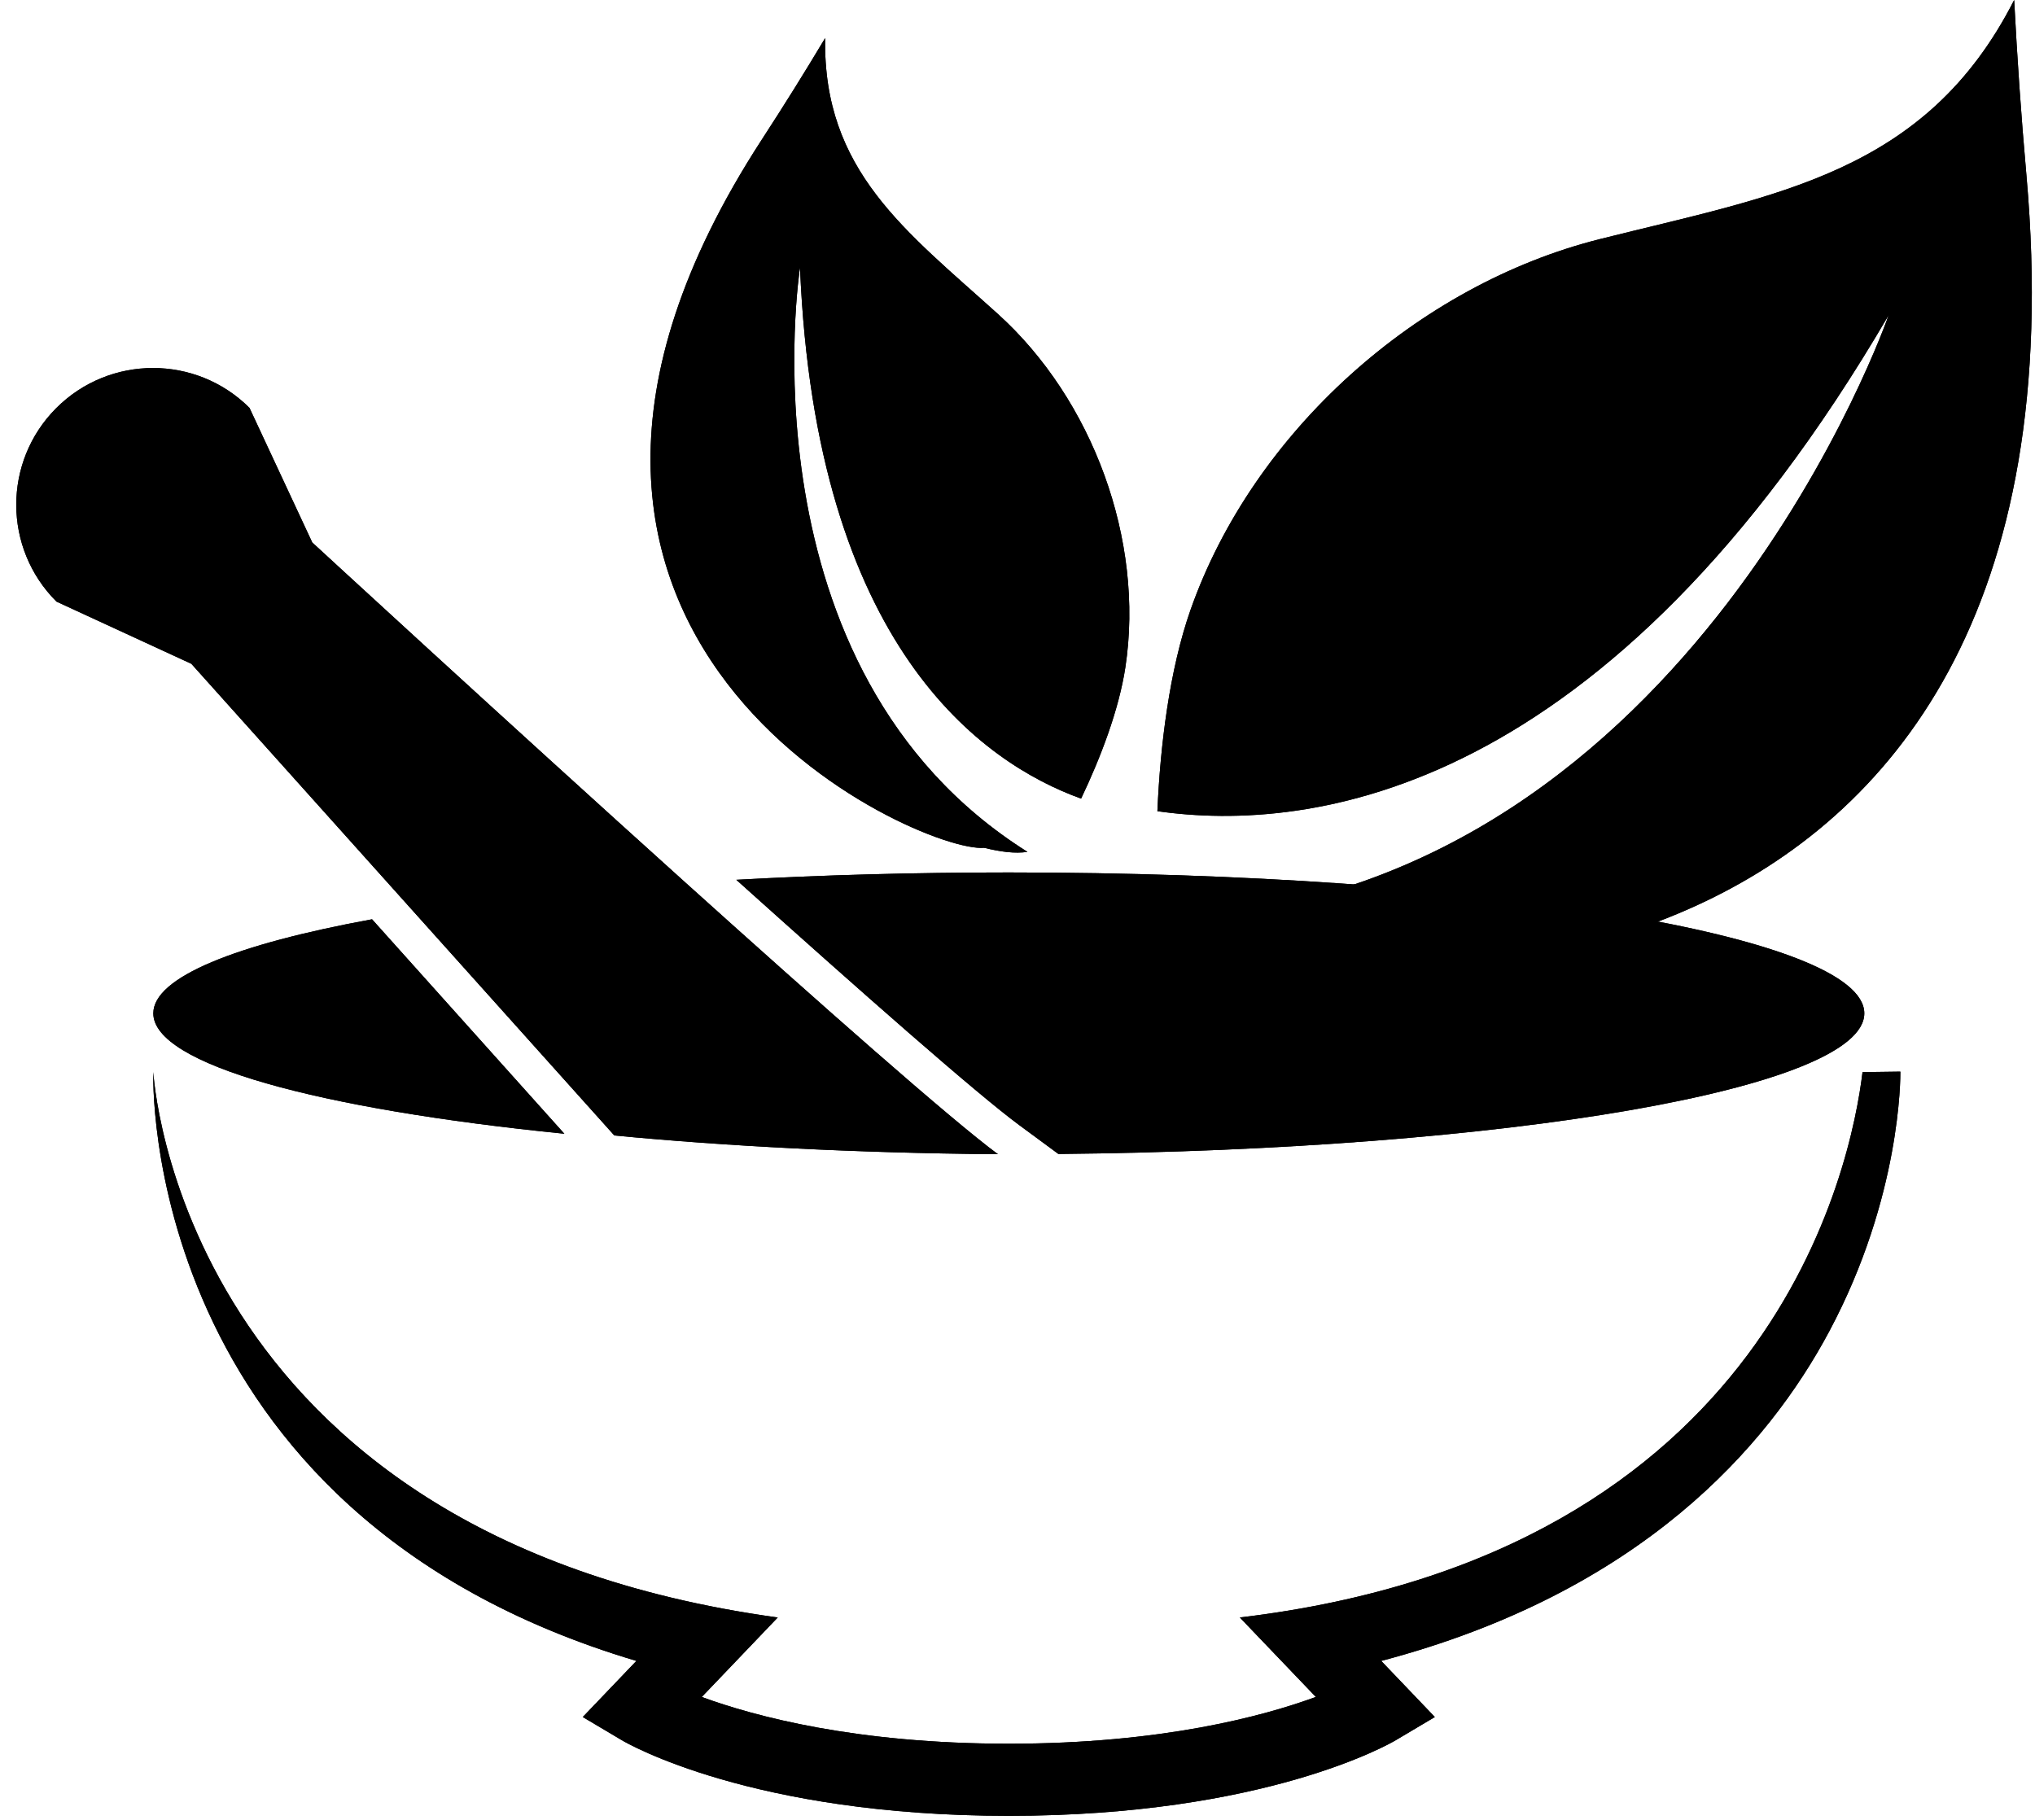 <svg xmlns="http://www.w3.org/2000/svg" xmlns:xlink="http://www.w3.org/1999/xlink" width="256" zoomAndPan="magnify" viewBox="0 0 192 171.75" height="229" preserveAspectRatio="xMidYMid meet" version="1.0"><defs><clipPath id="a2da9bad67"><path d="M 14.379 101.047 L 179.363 101.047 L 179.363 171.332 L 14.379 171.332 Z M 14.379 101.047 " clip-rule="nonzero"/></clipPath><clipPath id="09bd4722b0"><path d="M 109.145 0 L 191.703 0 L 191.703 91.34 L 109.145 91.34 Z M 109.145 0 " clip-rule="nonzero"/></clipPath><clipPath id="3b26f6039d"><path d="M 14.379 101.047 L 179.363 101.047 L 179.363 171.332 L 14.379 171.332 Z M 14.379 101.047 " clip-rule="nonzero"/></clipPath><clipPath id="010f2ce206"><path d="M 109.145 0 L 191.703 0 L 191.703 91.34 L 109.145 91.34 Z M 109.145 0 " clip-rule="nonzero"/></clipPath></defs><g clip-path="url(#a2da9bad67)"><path fill="#000000" d="M 179.297 101.113 L 175.727 101.16 C 174.684 109.852 167.309 146.625 116.977 152.617 L 124.148 160.113 C 119.16 161.945 109.566 164.527 95.18 164.527 C 80.789 164.527 71.195 161.945 66.211 160.117 L 73.379 152.617 C 16.754 144.82 14.465 101.156 14.465 101.156 C 14.465 101.156 12.949 142.695 60.043 156.715 L 54.984 162.008 L 58.66 164.191 C 59.148 164.484 70.941 171.332 95.18 171.332 C 119.418 171.332 131.207 164.484 131.699 164.191 L 135.375 162.008 L 130.316 156.715 C 154.828 150.25 166.805 136.457 172.586 125.621 C 179.371 112.91 179.301 101.59 179.297 101.113 " fill-opacity="1" fill-rule="nonzero"/></g><path fill="#000000" d="M 96.941 80.379 C 69.559 63.156 75.48 25.238 75.48 25.238 C 76.953 61.047 92.715 72.004 102 75.352 C 103.812 71.559 105.57 66.992 106.18 62.949 C 107.992 50.965 103.086 37.695 94.141 29.617 C 85.477 21.793 77.633 16.098 77.852 3.594 C 75.887 6.875 74.035 9.848 71.867 13.184 C 41.223 60.375 86.859 80.559 92.852 79.992 C 94.422 80.379 95.766 80.551 96.941 80.379 " fill-opacity="1" fill-rule="nonzero"/><g clip-path="url(#09bd4722b0)"><path fill="#000000" d="M 112.305 86.551 C 159.734 83.066 178.191 29.738 178.191 29.738 C 151.594 75.23 123.57 78.59 109.199 76.539 C 109.465 70.363 110.332 63.219 112.324 57.547 C 118.234 40.738 133.754 26.883 150.938 22.562 C 167.586 18.379 181.695 16.391 190.035 0 C 190.328 5.617 190.68 10.754 191.195 16.578 C 198.453 98.992 125.27 93.738 117.883 88.867 C 115.574 88.289 113.715 87.586 112.305 86.551 " fill-opacity="1" fill-rule="nonzero"/></g><path fill="#000000" d="M 14.465 95.613 C 14.465 100.426 29.992 104.641 53.246 106.973 L 35.102 86.738 C 22.273 89.09 14.465 92.203 14.465 95.613 " fill-opacity="1" fill-rule="nonzero"/><path fill="#000000" d="M 175.895 95.613 C 175.895 88.273 139.758 82.32 95.18 82.32 C 86.188 82.32 77.547 82.566 69.469 83.012 C 81.227 93.574 92.172 103.219 96.176 106.168 L 99.859 108.883 C 142.258 108.484 175.895 102.699 175.895 95.613 " fill-opacity="1" fill-rule="nonzero"/><path fill="#000000" d="M 64.703 83.305 C 47.453 67.766 29.461 51.184 29.461 51.184 L 23.539 38.484 C 21.023 35.977 17.73 34.723 14.438 34.723 C 11.125 34.723 7.816 35.988 5.293 38.52 C 0.266 43.57 0.285 51.738 5.332 56.766 L 18.055 62.633 L 39.062 86.062 L 57.961 107.137 C 68.582 108.152 80.727 108.781 93.703 108.902 C 93.852 108.902 94 108.902 94.152 108.902 C 89.762 105.668 77.438 94.773 64.703 83.305 " fill-opacity="1" fill-rule="nonzero"/><g clip-path="url(#3b26f6039d)"><path fill="#000000" d="M 179.297 101.113 L 175.727 101.16 C 174.684 109.852 167.309 146.625 116.977 152.617 L 124.148 160.113 C 119.16 161.945 109.566 164.527 95.18 164.527 C 80.789 164.527 71.195 161.945 66.211 160.117 L 73.379 152.617 C 16.754 144.82 14.465 101.156 14.465 101.156 C 14.465 101.156 12.949 142.695 60.043 156.715 L 54.984 162.008 L 58.66 164.191 C 59.148 164.484 70.941 171.332 95.18 171.332 C 119.418 171.332 131.207 164.484 131.699 164.191 L 135.375 162.008 L 130.316 156.715 C 154.828 150.25 166.805 136.457 172.586 125.621 C 179.371 112.91 179.301 101.59 179.297 101.113 " fill-opacity="1" fill-rule="nonzero"/></g><path fill="#000000" d="M 96.941 80.379 C 69.559 63.156 75.48 25.238 75.48 25.238 C 76.953 61.047 92.715 72.004 102 75.352 C 103.812 71.559 105.57 66.992 106.18 62.949 C 107.992 50.965 103.086 37.695 94.141 29.617 C 85.477 21.793 77.633 16.098 77.852 3.594 C 75.887 6.875 74.035 9.848 71.867 13.184 C 41.223 60.375 86.859 80.559 92.852 79.992 C 94.422 80.379 95.766 80.551 96.941 80.379 " fill-opacity="1" fill-rule="nonzero"/><g clip-path="url(#010f2ce206)"><path fill="#000000" d="M 112.305 86.551 C 159.734 83.066 178.191 29.738 178.191 29.738 C 151.594 75.23 123.57 78.59 109.199 76.539 C 109.465 70.363 110.332 63.219 112.324 57.547 C 118.234 40.738 133.754 26.883 150.938 22.562 C 167.586 18.379 181.695 16.391 190.035 0 C 190.328 5.617 190.68 10.754 191.195 16.578 C 198.453 98.992 125.27 93.738 117.883 88.867 C 115.574 88.289 113.715 87.586 112.305 86.551 " fill-opacity="1" fill-rule="nonzero"/></g><path fill="#000000" d="M 14.465 95.613 C 14.465 100.426 29.992 104.641 53.246 106.973 L 35.102 86.738 C 22.273 89.09 14.465 92.203 14.465 95.613 " fill-opacity="1" fill-rule="nonzero"/><path fill="#000000" d="M 175.895 95.613 C 175.895 88.273 139.758 82.32 95.18 82.32 C 86.188 82.32 77.547 82.566 69.469 83.012 C 81.227 93.574 92.172 103.219 96.176 106.168 L 99.859 108.883 C 142.258 108.484 175.895 102.699 175.895 95.613 " fill-opacity="1" fill-rule="nonzero"/><path fill="#000000" d="M 64.703 83.305 C 47.453 67.766 29.461 51.184 29.461 51.184 L 23.539 38.484 C 21.023 35.977 17.73 34.723 14.438 34.723 C 11.125 34.723 7.816 35.988 5.293 38.52 C 0.266 43.57 0.285 51.738 5.332 56.766 L 18.055 62.633 L 39.062 86.062 L 57.961 107.137 C 68.582 108.152 80.727 108.781 93.703 108.902 C 93.852 108.902 94 108.902 94.152 108.902 C 89.762 105.668 77.438 94.773 64.703 83.305 " fill-opacity="1" fill-rule="nonzero"/></svg>